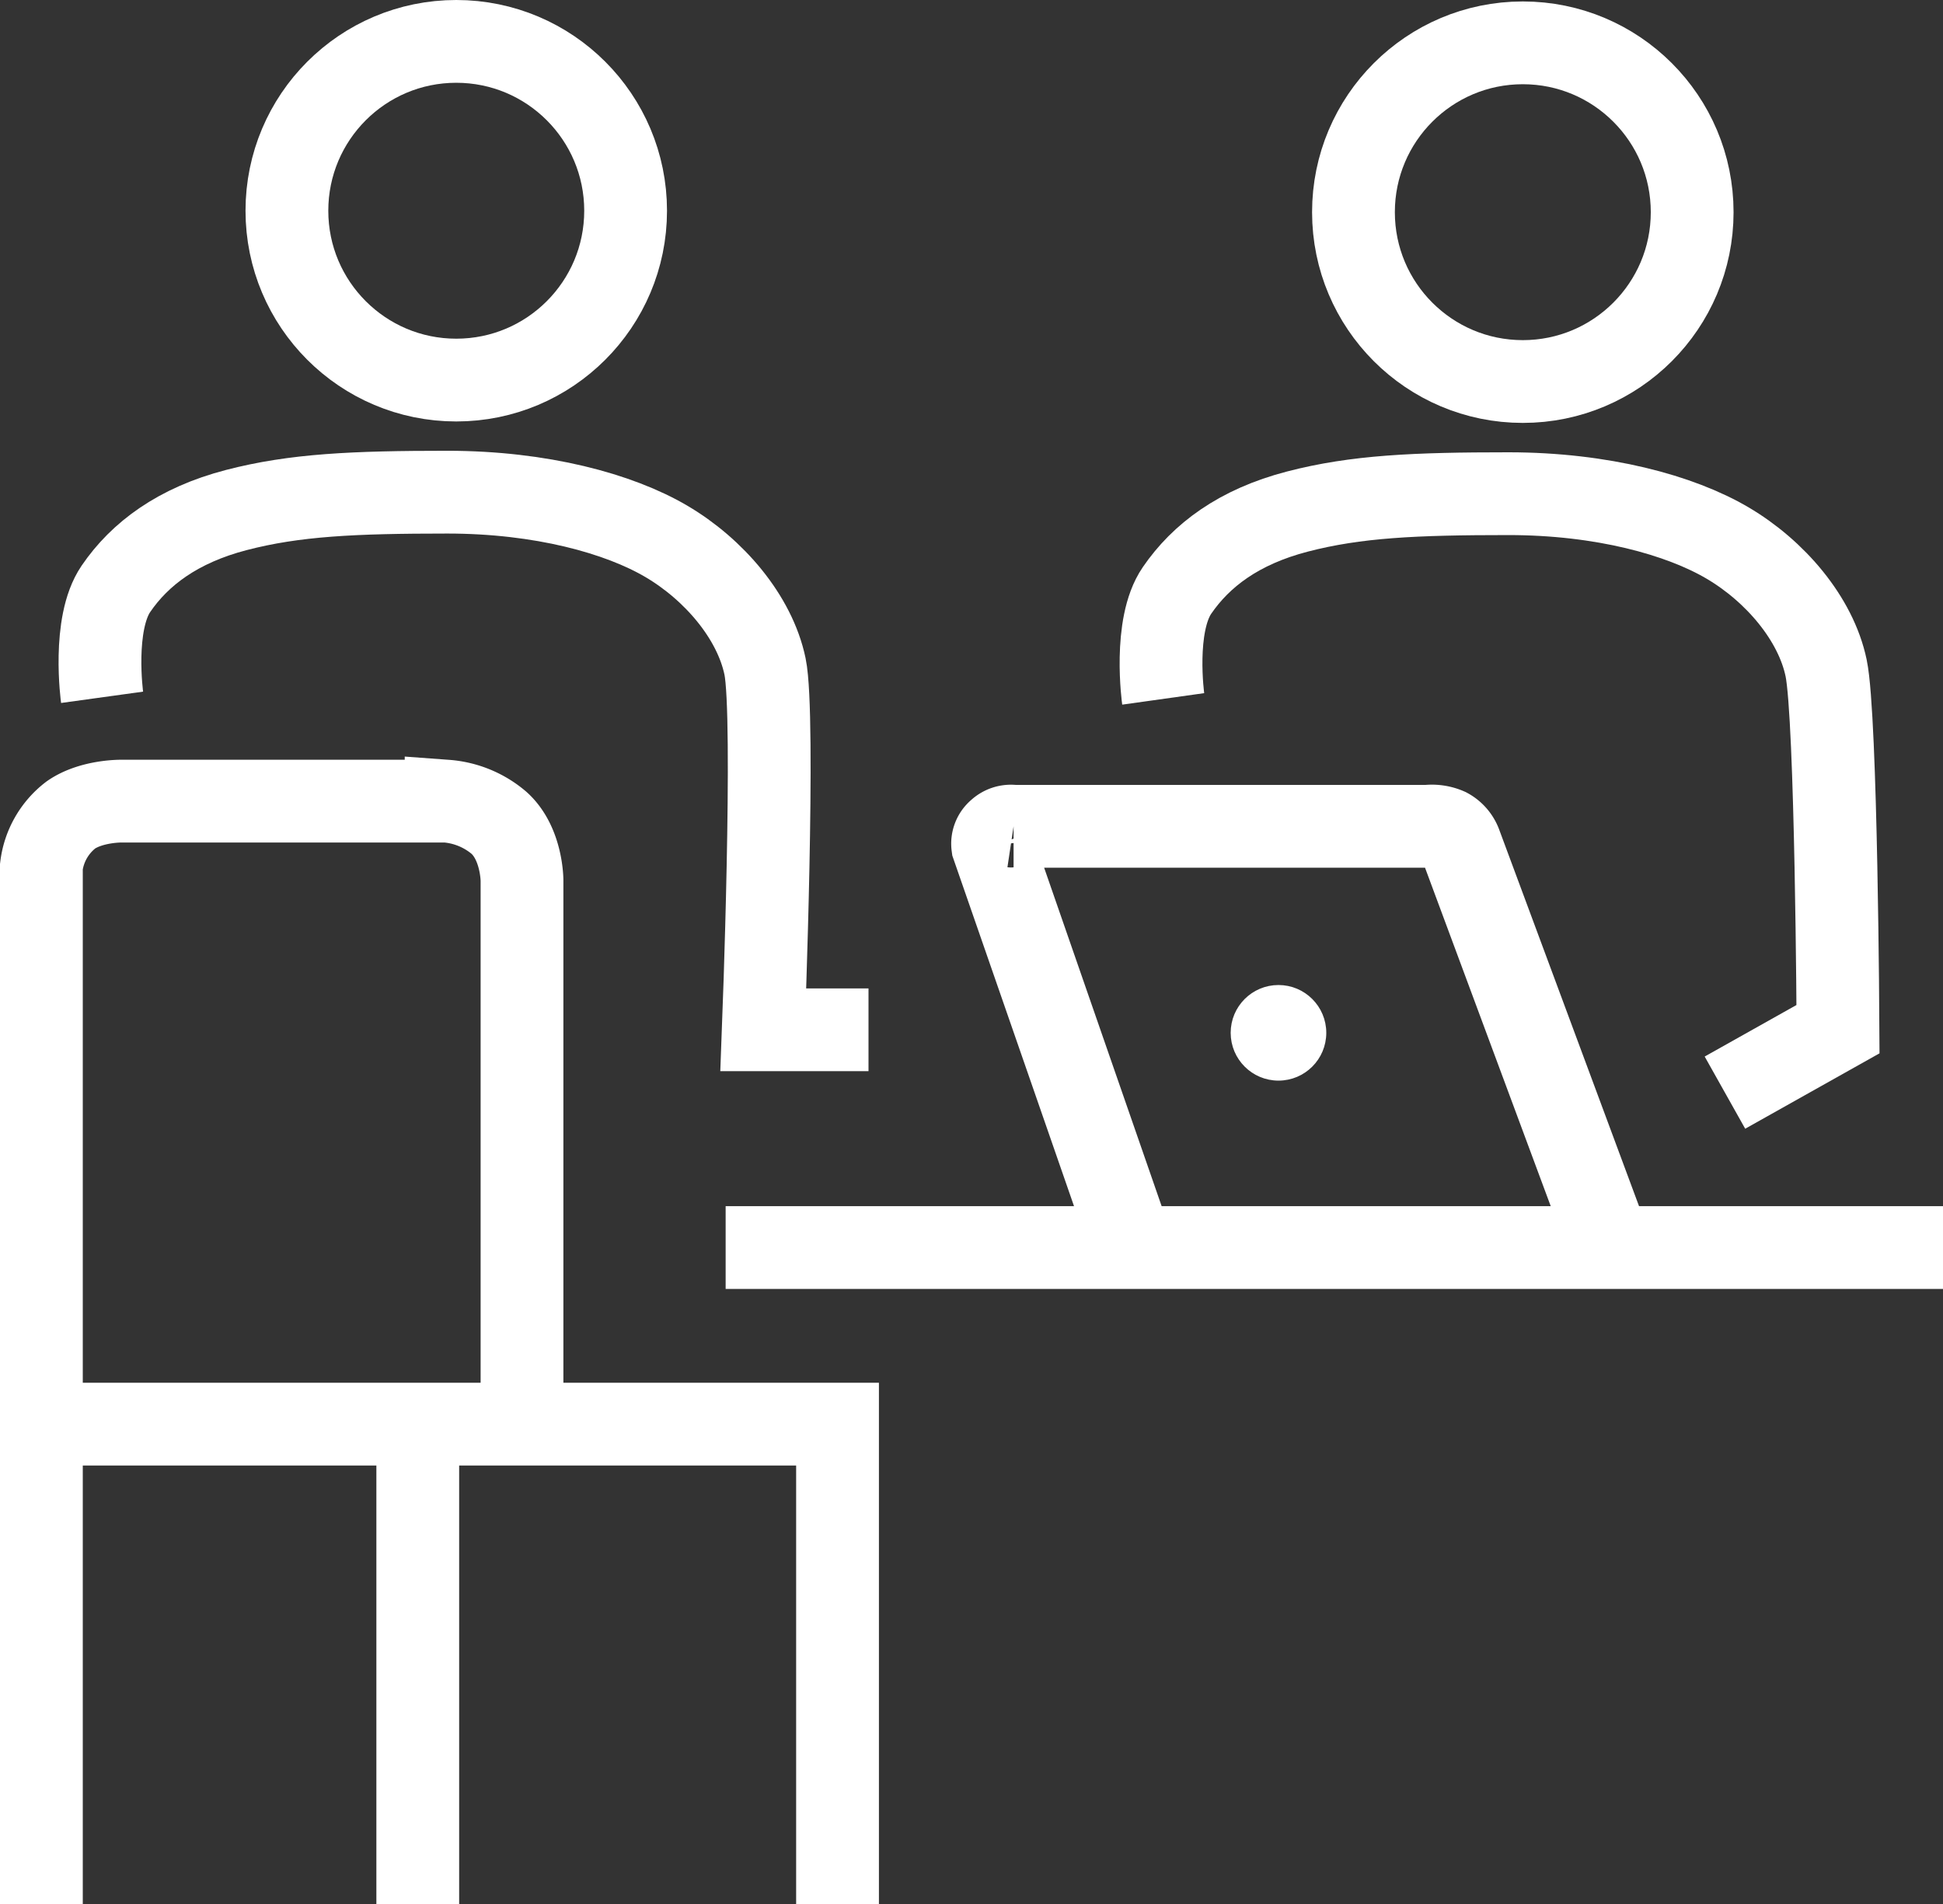 <svg id="Ebene_1" data-name="Ebene 1" xmlns="http://www.w3.org/2000/svg" viewBox="0 0 281.66 276.06"><rect x="0" y="0" width="281.66" height="276.06" fill="#333333" stroke="none"/><defs><style>.cls-1{fill:none;stroke-width:12px;}.cls-1,.cls-2{stroke:#fff;stroke-miterlimit:10;}.cls-2{fill:#fff;}</style></defs><title>beratung</title><circle class="cls-1" cx="220.75" cy="30.76" r="24.55"/><circle class="cls-1" cx="66.14" cy="30.55" r="24.55"/><polyline class="cls-1" points="121.41 276.06 121.41 206.46 6 206.46 6 276.06"/><path class="cls-1" d="M16.2,208.57V130.88a11.11,11.11,0,0,1,4.28-7.48c3-2.08,7.39-2,7.39-2h47a13.33,13.33,0,0,1,7.68,3.16c3.32,3,3.32,8.34,3.32,8.34v73.38" transform="translate(-10.2 -5.26)"/><path class="cls-1" d="M25,106.35S23.53,95.72,27,90.63s9-9.23,17.46-11.43,17-2.59,30.59-2.59,24.9,3.1,31.76,7.14,12.79,10.94,14.29,18.13-.25,52.67-.25,52.67H136.1" transform="translate(-10.2 -5.26)"/><line class="cls-1" x1="281.66" y1="180.86" x2="105.19" y2="180.86"/><path class="cls-1" d="M242.87,184.09l-21-56.55a4,4,0,0,0-1.82-2.05,5.67,5.67,0,0,0-2.92-.44h-60a2.6,2.6,0,0,0-2.17.68,2.37,2.37,0,0,0-.85,2.16l19.51,56.2" transform="translate(-10.2 -5.26)"/><circle class="cls-2" cx="185.33" cy="149.73" r="6.43"/><path class="cls-1" d="M178.82,106.58s-1.49-10.63,2-15.72,8.95-9.23,17.46-11.44,17-2.59,30.59-2.59,24.9,3.11,31.76,7.15,12.79,10.94,14.29,18.13,1.72,52.35,1.72,52.35l-16.39,9.2" transform="translate(-10.2 -5.26)"/><line class="cls-1" x1="60.56" y1="206.45" x2="60.56" y2="276.06"/></svg>